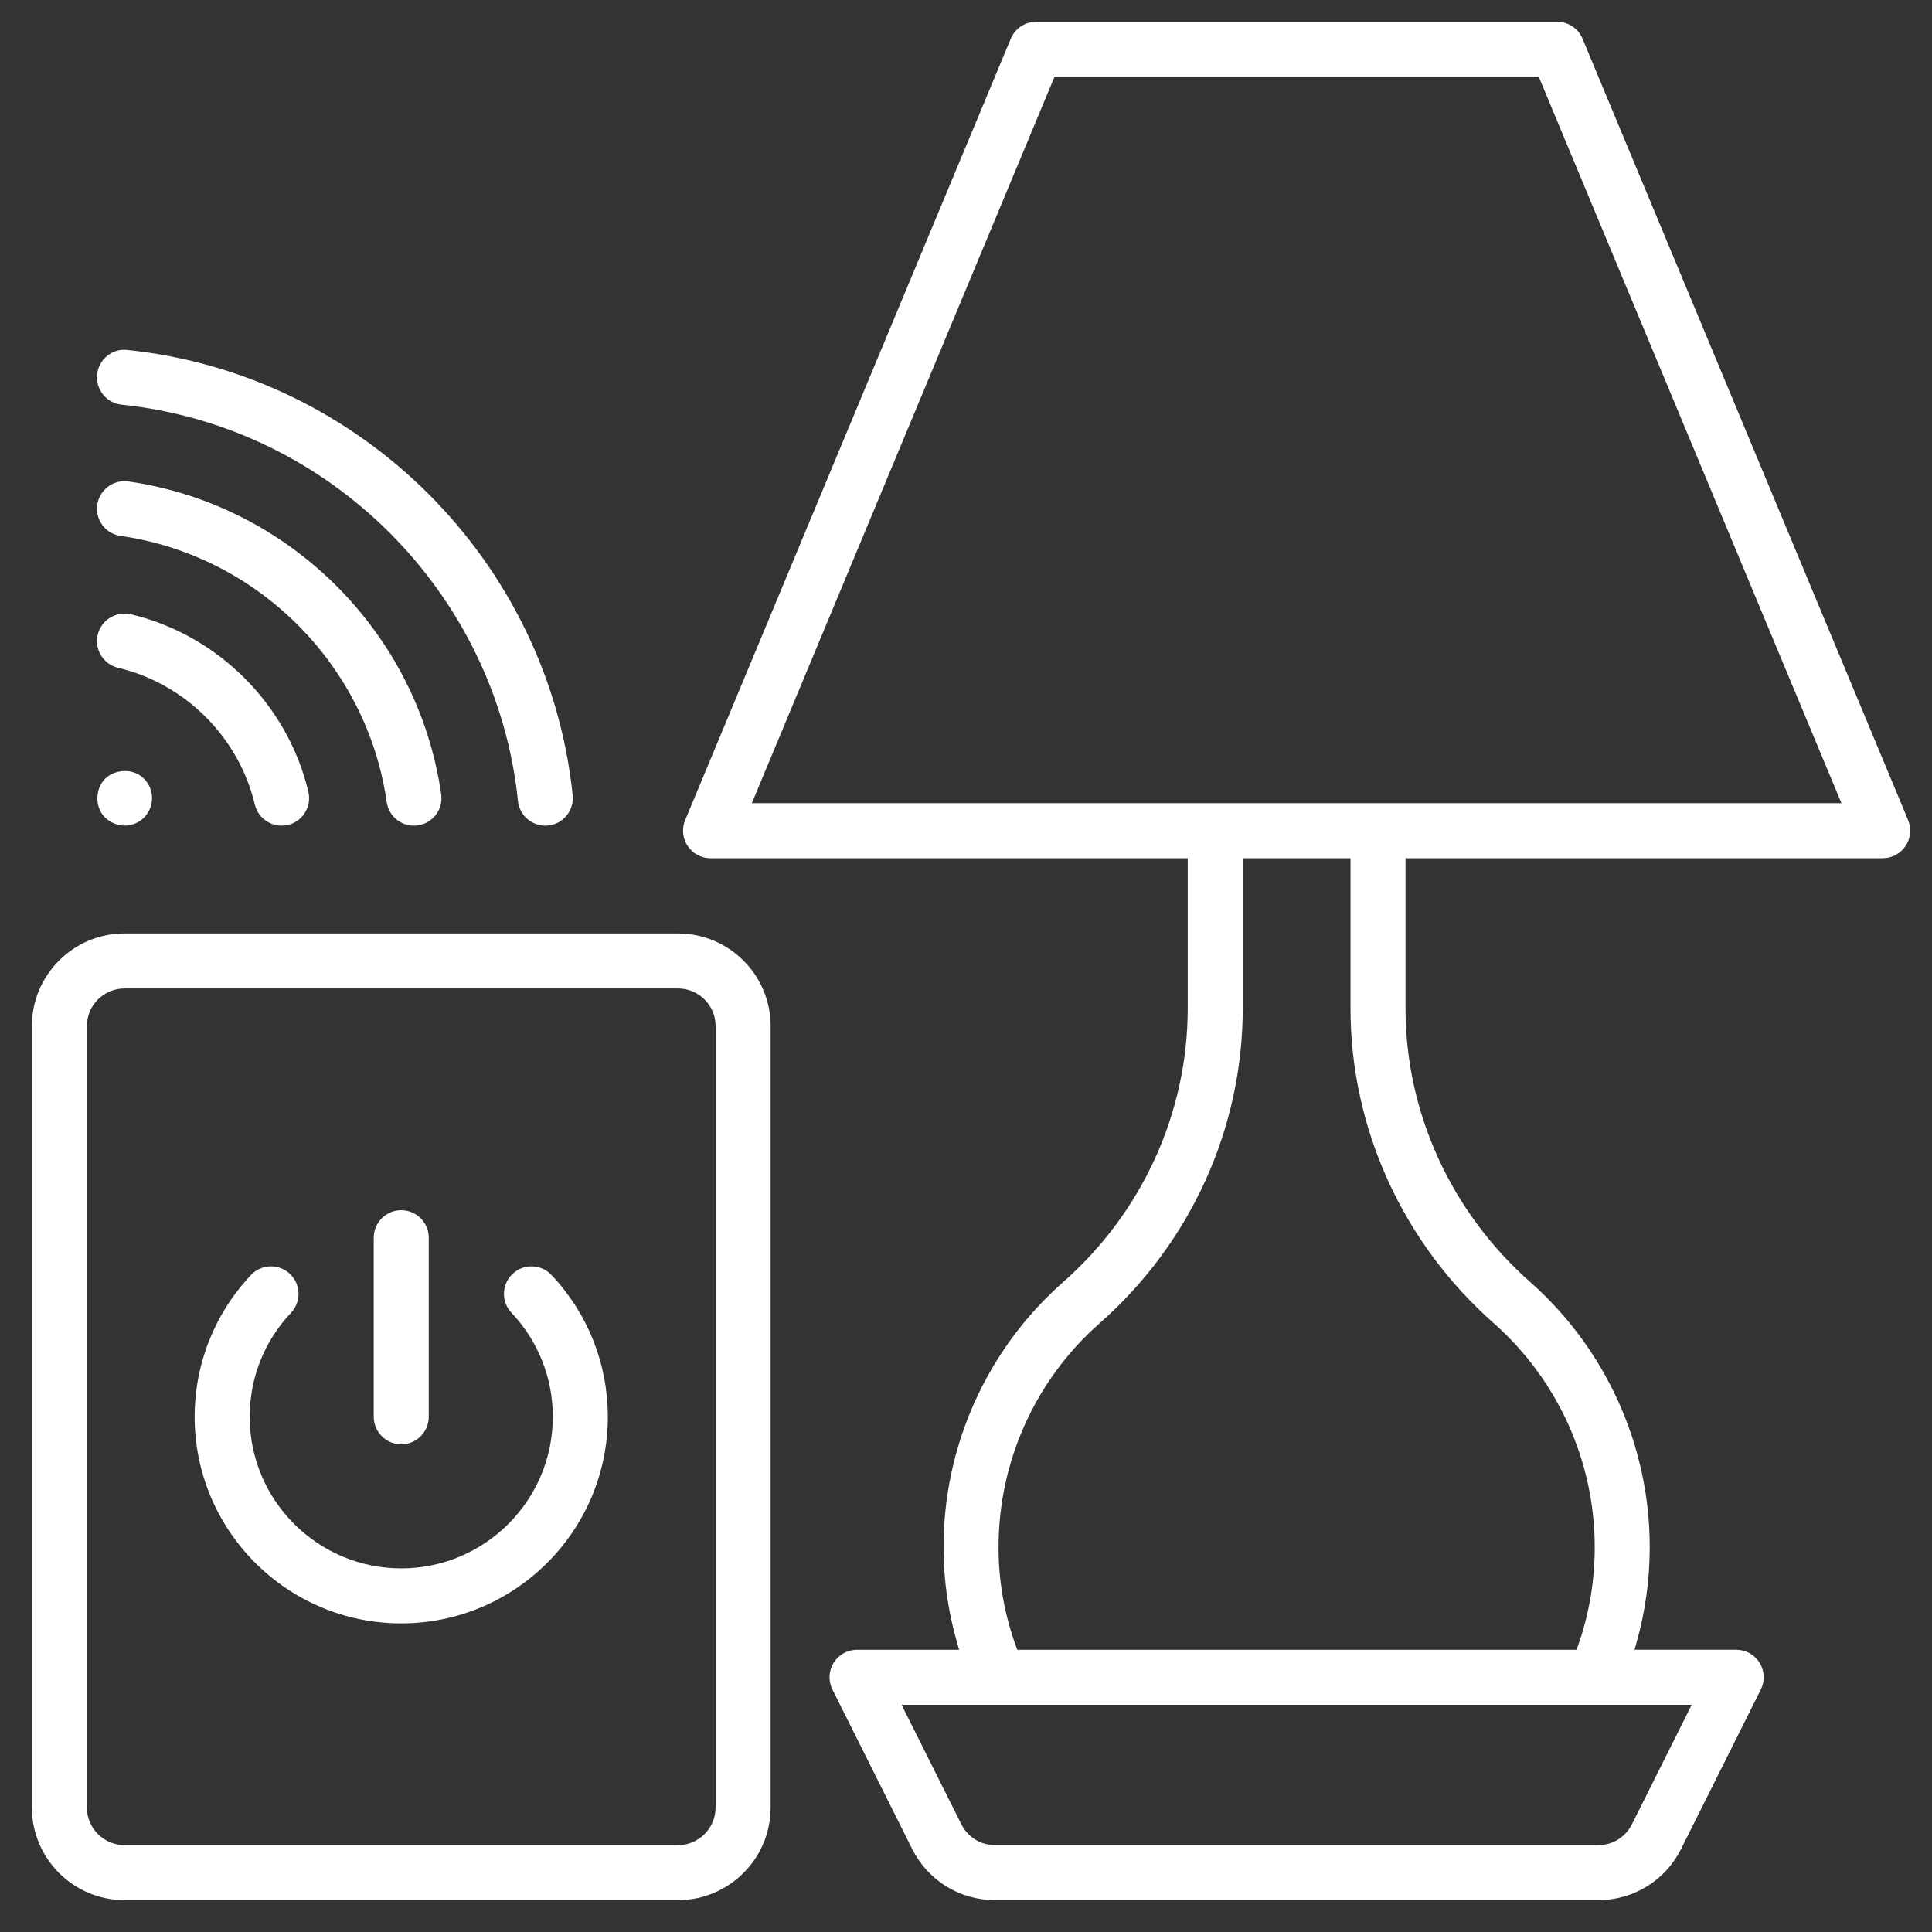 <?xml version="1.0" encoding="UTF-8"?> <svg xmlns="http://www.w3.org/2000/svg" id="Layer_1" data-name="Layer 1" viewBox="0 0 2000 2000"><rect x="0" y="0" width="2000" height="2000" fill="#333333" stroke="none"/><path d="M1975.28,848.99L1638.22,40.05c-4.44-10.64-14.76-17.52-26.29-17.52h-539.3c-11.53,0-21.85,6.88-26.29,17.52l-337.06,808.94c-3.67,8.81-2.7,18.81,2.59,26.76,5.29,7.94,14.15,12.68,23.7,12.68h493.96v155.55c0,107.81-46.97,211.03-128.88,283.17-79.1,69.64-124.27,170.16-123.92,275.78.12,33.09,4.91,66.13,14.23,98.21l1.94,6.68h-105.67c-9.94,0-18.99,5.05-24.23,13.5-5.23,8.45-5.69,18.82-1.25,27.72l82.49,164.97c16.35,32.69,49.21,53,85.77,53h624.5c36.56,0,69.43-20.31,85.77-53l82.49-164.98c4.44-8.9,3.97-19.26-1.25-27.72-5.23-8.45-14.29-13.5-24.23-13.5h-105.24l1.89-6.66c9.2-32.34,13.86-65.87,13.86-99.69,0-104.62-45.04-204.54-123.57-274.15-82.12-72.49-129.23-175.77-129.23-283.35v-155.55h493.96c9.54,0,18.4-4.74,23.7-12.68,5.3-7.94,6.27-17.95,2.59-26.76ZM1751.23,1764.79l-61.89,123.76c-6.64,13.27-19.98,21.52-34.82,21.52h-624.5c-14.84,0-28.18-8.25-34.82-21.52l-61.89-123.75h817.91ZM1546.52,1369.98h0c66.31,58.8,104.33,143.17,104.33,231.5,0,35.53-5.91,70.14-17.58,102.87l-1.24,3.47h-578.97l-1.25-3.44c-11.91-32.69-18.01-66.89-18.12-101.66-.3-89.19,37.83-174.06,104.6-232.84,94.18-82.94,148.19-201.73,148.19-325.91v-155.55h111.57v155.55c0,123.92,54.11,242.74,148.45,326ZM778.29,831.47L1091.62,79.49h501.32l313.33,751.98H778.29Z" fill="#fff" stroke-width="0"></path><path d="M701.87,966.29H128.87c-52.88,0-95.89,43.02-95.89,95.89v808.94c0,52.87,43.02,95.89,95.89,95.89h573c52.88,0,95.89-43.02,95.89-95.89v-808.94c0-52.88-43.02-95.89-95.89-95.89ZM740.8,1871.13c0,21.47-17.46,38.93-38.93,38.93H128.87c-21.47,0-38.93-17.46-38.93-38.93v-808.94c0-21.47,17.46-38.93,38.93-38.93h573c21.47,0,38.93,17.47,38.93,38.93v808.94Z" fill="#fff" stroke-width="0"></path><path d="M592.84,823.31c-25.1-242.06-219-435.96-461.04-461.04-1.09-.12-2.17-.19-3.24-.19-6.35,0-12.44,2.15-17.47,6.19-6.01,4.83-9.76,11.71-10.55,19.38-.78,7.57,1.43,14.99,6.22,20.9,4.8,5.91,11.6,9.59,19.17,10.37,215.38,22.32,387.92,194.86,410.26,410.25.79,7.61,4.51,14.44,10.47,19.25,5.87,4.72,13.43,6.96,20.75,6.15h.04c15.62-1.63,27.01-15.65,25.39-31.27Z" fill="#fff" stroke-width="0"></path><path d="M100.67,522.58c-1.08,7.52.85,15.02,5.41,21.1,4.57,6.09,11.23,10.03,18.75,11.1,141.95,20.27,255.23,133.56,275.48,275.48,1.07,7.52,5.01,14.17,11.08,18.74,6.08,4.58,13.59,6.51,21.13,5.43h0c7.53-1.07,14.19-5.01,18.76-11.1,4.57-6.09,6.49-13.58,5.42-21.11-23.8-166.84-156.96-300-323.81-323.82-1.34-.19-2.67-.28-3.98-.28-13.95,0-26.21,10.28-28.24,24.45Z" fill="#fff" stroke-width="0"></path><path d="M101.15,657.05c-3.62,15.28,5.87,30.65,21.15,34.28,69.49,16.46,125.02,72.01,141.48,141.48,3.61,15.23,19,24.72,34.3,21.15,15.26-3.62,24.75-19,21.14-34.28-21.38-90.24-93.52-162.39-183.78-183.79-15.28-3.56-30.67,5.93-34.29,21.16Z" fill="#fff" stroke-width="0"></path><path d="M129.28,798.14c-7.83,0-15.46,3.02-20.48,8.03-5.15,5.14-8.06,12.62-8,20.52.06,7.62,2.96,14.74,7.94,19.55,11.57,11.17,29.3,11.2,40.36.07,11.06-11.12,11.06-29.13.01-40.15-5.62-5.6-12.8-8.03-19.83-8.03Z" fill="#fff" stroke-width="0"></path><path d="M259.84,1319.87c-37.62,39.85-58.34,91.98-58.34,146.79,0,117.92,95.94,213.86,213.86,213.86s213.86-95.94,213.86-213.86c0-54.82-20.72-106.95-58.33-146.79-5.22-5.54-12.29-8.7-19.89-8.92-7.6-.21-14.84,2.54-20.36,7.77h0c-5.53,5.22-8.7,12.28-8.92,19.89-.22,7.61,2.54,14.84,7.76,20.37,27.59,29.22,42.79,67.46,42.79,107.69,0,86.52-70.39,156.9-156.9,156.9s-156.9-70.39-156.9-156.9c0-40.22,15.19-78.47,42.79-107.69,5.22-5.53,7.98-12.76,7.76-20.37-.22-7.61-3.38-14.67-8.92-19.89-5.31-5.01-12.25-7.78-19.54-7.78-7.93,0-15.29,3.17-20.71,8.92Z" fill="#fff" stroke-width="0"></path><path d="M415.37,1495.14c15.7,0,28.48-12.78,28.48-28.48v-185.38c0-15.7-12.78-28.48-28.48-28.48s-28.48,12.78-28.48,28.48v185.38c0,15.7,12.78,28.48,28.48,28.48Z" fill="#fff" stroke-width="0"></path></svg> 